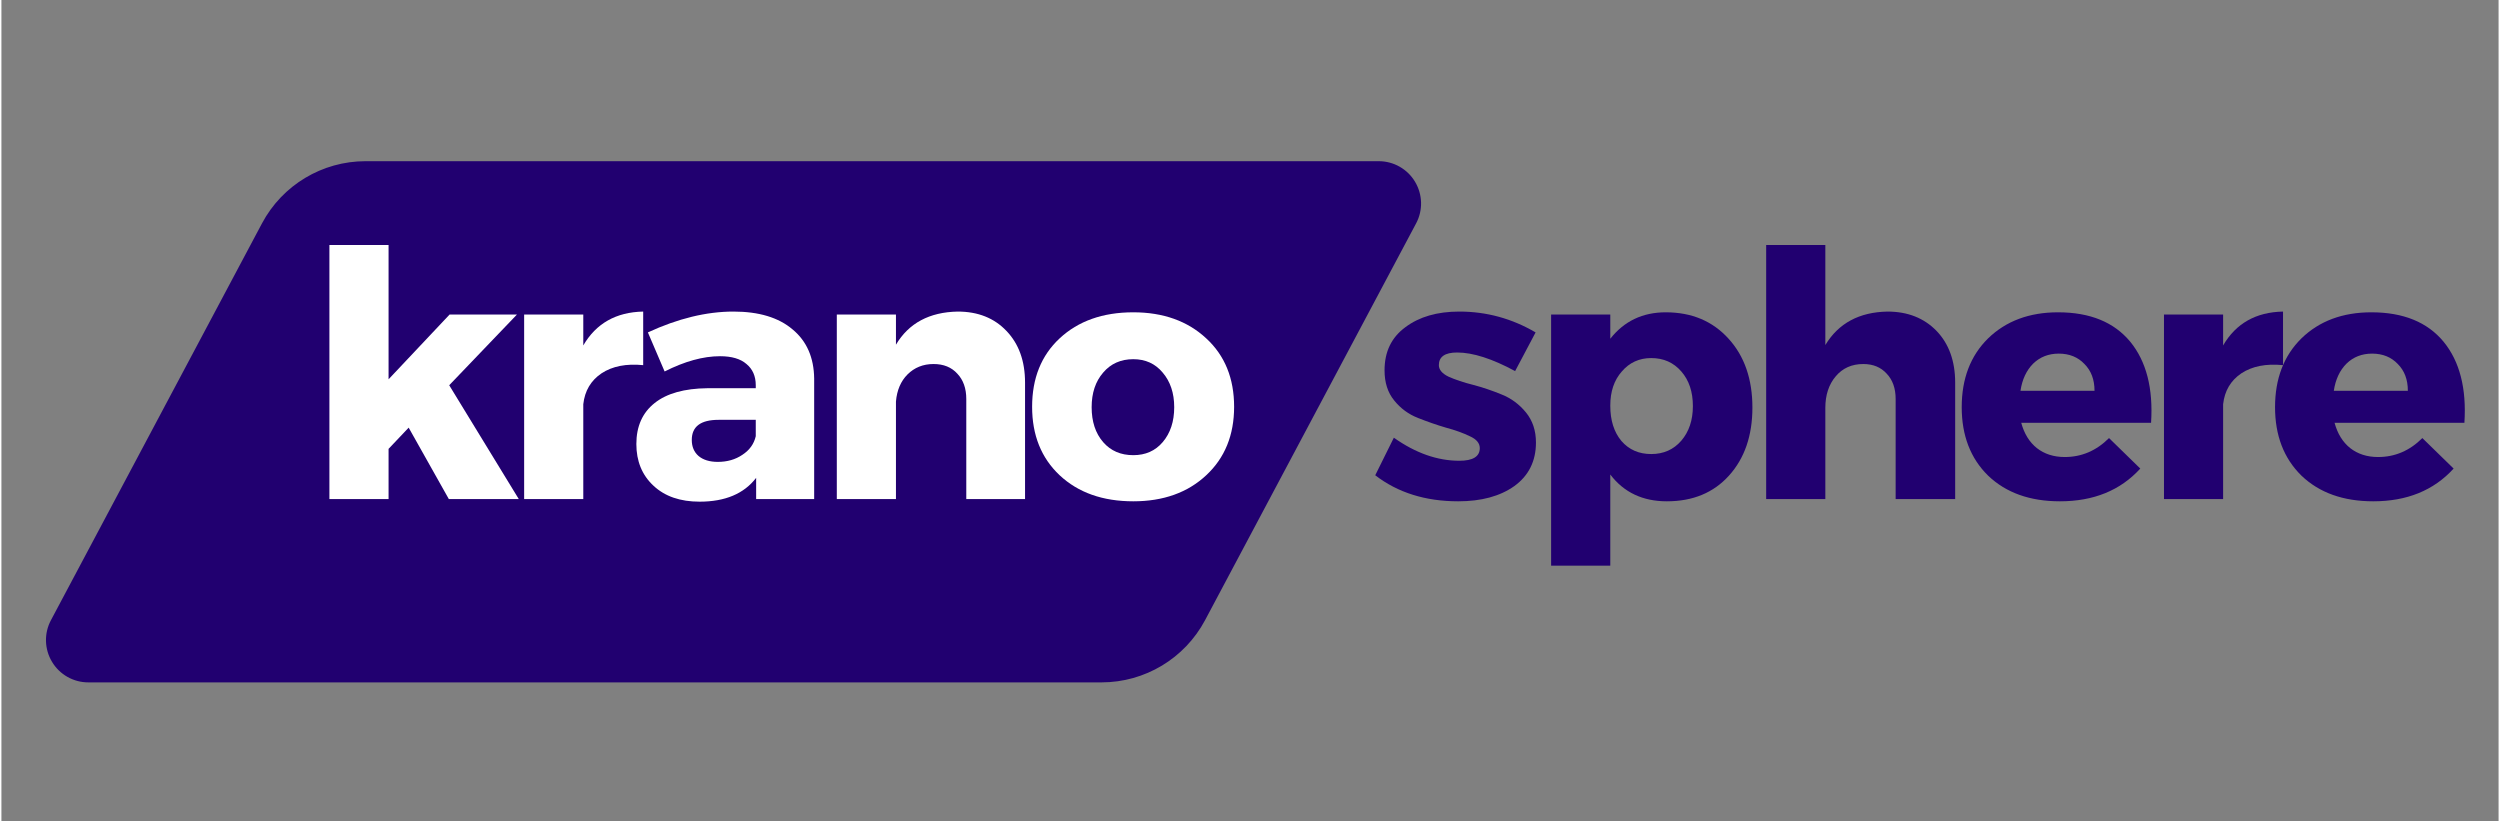 <svg version="1.0" preserveAspectRatio="xMidYMid meet" height="46" viewBox="0 0 104.88 34.5" zoomAndPan="magnify" width="140" xmlns:xlink="http://www.w3.org/1999/xlink" xmlns="http://www.w3.org/2000/svg"><rect x="0" y="0" width="104.88" height="34.5" fill="#808080" stroke="none"/><defs><g></g><clipPath id="d23a04c9d1"><path clip-rule="nonzero" d="M 1.715 6.77 L 59.777 6.77 L 59.777 28.66 L 1.715 28.66 Z M 1.715 6.77"></path></clipPath><clipPath id="14af3b9d09"><path clip-rule="nonzero" d="M 15.293 6.77 L 57.848 6.77 C 58.473 6.77 59.051 7.098 59.371 7.633 C 59.691 8.168 59.711 8.828 59.418 9.379 L 50.551 26.051 C 49.695 27.656 48.023 28.66 46.203 28.66 L 3.648 28.66 C 3.023 28.66 2.445 28.332 2.125 27.797 C 1.805 27.266 1.785 26.602 2.078 26.051 L 10.945 9.379 C 11.801 7.773 13.473 6.77 15.293 6.77 Z M 15.293 6.77"></path></clipPath></defs><g clip-path="url(#d23a04c9d1)"><g clip-path="url(#14af3b9d09)"><path fill-rule="nonzero" fill-opacity="1" d="M 0.691 6.77 L 60.805 6.77 L 60.805 28.66 L 0.691 28.66 Z M 0.691 6.77" fill="#210070"></path></g></g><g fill-opacity="1" fill="#ffffff"><g transform="translate(12.713, 20.961)"><g><path d="M 4.391 -3 L 3.547 -2.109 L 3.547 0 L 1.062 0 L 1.062 -10.672 L 3.547 -10.672 L 3.547 -5.031 L 6.109 -7.75 L 8.938 -7.75 L 6.094 -4.781 L 9.016 0 L 6.078 0 Z M 4.391 -3"></path></g></g></g><g fill-opacity="1" fill="#ffffff"><g transform="translate(20.954, 20.961)"><g><path d="M 3.484 -7.75 L 3.484 -6.453 C 4.023 -7.379 4.863 -7.852 6 -7.875 L 6 -5.625 C 5.289 -5.695 4.707 -5.582 4.25 -5.281 C 3.801 -4.977 3.547 -4.547 3.484 -3.984 L 3.484 0 L 1 0 L 1 -7.75 Z M 3.484 -7.75"></path></g></g></g><g fill-opacity="1" fill="#ffffff"><g transform="translate(26.276, 20.961)"><g><path d="M 4.469 -7.875 C 5.539 -7.875 6.367 -7.625 6.953 -7.125 C 7.547 -6.633 7.848 -5.945 7.859 -5.062 L 7.859 0 L 5.422 0 L 5.422 -0.891 C 4.91 -0.223 4.117 0.109 3.047 0.109 C 2.234 0.109 1.586 -0.113 1.109 -0.562 C 0.629 -1.008 0.391 -1.594 0.391 -2.312 C 0.391 -3.051 0.645 -3.625 1.156 -4.031 C 1.664 -4.438 2.406 -4.645 3.375 -4.656 L 5.406 -4.656 L 5.406 -4.781 C 5.406 -5.164 5.273 -5.461 5.016 -5.672 C 4.766 -5.891 4.395 -6 3.906 -6 C 3.195 -6 2.422 -5.785 1.578 -5.359 L 0.875 -7 C 2.133 -7.582 3.332 -7.875 4.469 -7.875 Z M 3.812 -1.562 C 4.207 -1.562 4.551 -1.66 4.844 -1.859 C 5.145 -2.055 5.332 -2.316 5.406 -2.641 L 5.406 -3.328 L 3.844 -3.328 C 3.094 -3.328 2.719 -3.047 2.719 -2.484 C 2.719 -2.203 2.812 -1.977 3 -1.812 C 3.195 -1.645 3.469 -1.562 3.812 -1.562 Z M 3.812 -1.562"></path></g></g></g><g fill-opacity="1" fill="#ffffff"><g transform="translate(34.086, 20.961)"><g><path d="M 6.078 -7.875 C 6.93 -7.875 7.613 -7.602 8.125 -7.062 C 8.645 -6.52 8.906 -5.797 8.906 -4.891 L 8.906 0 L 6.438 0 L 6.438 -4.203 C 6.438 -4.648 6.312 -5.004 6.062 -5.266 C 5.82 -5.535 5.488 -5.672 5.062 -5.672 C 4.625 -5.672 4.258 -5.523 3.969 -5.234 C 3.688 -4.953 3.523 -4.57 3.484 -4.094 L 3.484 0 L 1 0 L 1 -7.75 L 3.484 -7.75 L 3.484 -6.484 C 4.023 -7.391 4.891 -7.852 6.078 -7.875 Z M 6.078 -7.875"></path></g></g></g><g fill-opacity="1" fill="#ffffff"><g transform="translate(42.945, 20.961)"><g><path d="M 4.594 -7.844 C 5.852 -7.844 6.875 -7.477 7.656 -6.75 C 8.438 -6.031 8.828 -5.07 8.828 -3.875 C 8.828 -2.688 8.438 -1.727 7.656 -1 C 6.875 -0.27 5.852 0.094 4.594 0.094 C 3.312 0.094 2.281 -0.27 1.5 -1 C 0.727 -1.727 0.344 -2.688 0.344 -3.875 C 0.344 -5.07 0.727 -6.031 1.5 -6.75 C 2.281 -7.477 3.312 -7.844 4.594 -7.844 Z M 4.594 -5.875 C 4.07 -5.875 3.648 -5.688 3.328 -5.312 C 3.004 -4.938 2.844 -4.453 2.844 -3.859 C 2.844 -3.254 3.004 -2.766 3.328 -2.391 C 3.648 -2.023 4.07 -1.844 4.594 -1.844 C 5.102 -1.844 5.516 -2.023 5.828 -2.391 C 6.148 -2.766 6.312 -3.254 6.312 -3.859 C 6.312 -4.453 6.148 -4.938 5.828 -5.312 C 5.516 -5.688 5.102 -5.875 4.594 -5.875 Z M 4.594 -5.875"></path></g></g></g><g fill-opacity="1" fill="#210070"><g transform="translate(57.466, 20.961)"><g><path d="M 3.766 -7.875 C 4.91 -7.875 5.977 -7.582 6.969 -7 L 6.109 -5.375 C 5.148 -5.895 4.336 -6.156 3.672 -6.156 C 3.16 -6.156 2.906 -5.977 2.906 -5.625 C 2.906 -5.438 3.039 -5.273 3.312 -5.141 C 3.594 -5.016 3.938 -4.898 4.344 -4.797 C 4.75 -4.691 5.148 -4.555 5.547 -4.391 C 5.941 -4.234 6.281 -3.984 6.562 -3.641 C 6.844 -3.297 6.984 -2.875 6.984 -2.375 C 6.984 -1.594 6.68 -0.984 6.078 -0.547 C 5.473 -0.117 4.688 0.094 3.719 0.094 C 2.344 0.094 1.18 -0.27 0.234 -1 L 1.016 -2.578 C 1.93 -1.93 2.848 -1.609 3.766 -1.609 C 4.336 -1.609 4.625 -1.785 4.625 -2.141 C 4.625 -2.348 4.484 -2.516 4.203 -2.641 C 3.93 -2.773 3.598 -2.895 3.203 -3 C 2.816 -3.113 2.426 -3.25 2.031 -3.406 C 1.633 -3.562 1.301 -3.805 1.031 -4.141 C 0.758 -4.473 0.625 -4.895 0.625 -5.406 C 0.625 -6.188 0.914 -6.789 1.5 -7.219 C 2.082 -7.656 2.836 -7.875 3.766 -7.875 Z M 3.766 -7.875"></path></g></g></g><g fill-opacity="1" fill="#210070"><g transform="translate(64.025, 20.961)"><g><path d="M 5.875 -7.844 C 6.969 -7.844 7.848 -7.473 8.516 -6.734 C 9.18 -6.004 9.516 -5.039 9.516 -3.844 C 9.516 -2.664 9.188 -1.711 8.531 -0.984 C 7.883 -0.266 7.016 0.094 5.922 0.094 C 4.91 0.094 4.117 -0.281 3.547 -1.031 L 3.547 2.797 L 1.062 2.797 L 1.062 -7.75 L 3.547 -7.75 L 3.547 -6.734 C 4.129 -7.473 4.906 -7.844 5.875 -7.844 Z M 5.266 -1.891 C 5.785 -1.891 6.207 -2.078 6.531 -2.453 C 6.852 -2.828 7.016 -3.312 7.016 -3.906 C 7.016 -4.508 6.852 -4.992 6.531 -5.359 C 6.207 -5.734 5.785 -5.922 5.266 -5.922 C 4.766 -5.922 4.352 -5.734 4.031 -5.359 C 3.707 -4.992 3.547 -4.516 3.547 -3.922 C 3.547 -3.305 3.703 -2.812 4.016 -2.438 C 4.336 -2.07 4.754 -1.891 5.266 -1.891 Z M 5.266 -1.891"></path></g></g></g><g fill-opacity="1" fill="#210070"><g transform="translate(73.057, 20.961)"><g><path d="M 6.156 -7.875 C 7.008 -7.875 7.695 -7.602 8.219 -7.062 C 8.738 -6.52 9 -5.797 9 -4.891 L 9 0 L 6.5 0 L 6.5 -4.203 C 6.5 -4.648 6.375 -5.004 6.125 -5.266 C 5.883 -5.535 5.555 -5.672 5.141 -5.672 C 4.66 -5.672 4.273 -5.5 3.984 -5.156 C 3.691 -4.812 3.547 -4.367 3.547 -3.828 L 3.547 0 L 1.062 0 L 1.062 -10.672 L 3.547 -10.672 L 3.547 -6.469 C 4.098 -7.383 4.969 -7.852 6.156 -7.875 Z M 6.156 -7.875"></path></g></g></g><g fill-opacity="1" fill="#210070"><g transform="translate(81.988, 20.961)"><g><path d="M 4.391 -7.844 C 5.734 -7.844 6.742 -7.43 7.422 -6.609 C 8.098 -5.785 8.391 -4.648 8.297 -3.203 L 2.844 -3.203 C 2.969 -2.742 3.188 -2.391 3.5 -2.141 C 3.82 -1.891 4.211 -1.766 4.672 -1.766 C 5.379 -1.766 6 -2.031 6.531 -2.562 L 7.844 -1.281 C 7.008 -0.363 5.883 0.094 4.469 0.094 C 3.207 0.094 2.203 -0.266 1.453 -0.984 C 0.711 -1.711 0.344 -2.672 0.344 -3.859 C 0.344 -5.055 0.711 -6.02 1.453 -6.75 C 2.203 -7.477 3.18 -7.844 4.391 -7.844 Z M 2.812 -4.547 L 5.922 -4.547 C 5.922 -5.016 5.781 -5.391 5.5 -5.672 C 5.227 -5.961 4.867 -6.109 4.422 -6.109 C 3.992 -6.109 3.633 -5.969 3.344 -5.688 C 3.062 -5.406 2.883 -5.023 2.812 -4.547 Z M 2.812 -4.547"></path></g></g></g><g fill-opacity="1" fill="#210070"><g transform="translate(89.827, 20.961)"><g><path d="M 3.484 -7.75 L 3.484 -6.453 C 4.023 -7.379 4.863 -7.852 6 -7.875 L 6 -5.625 C 5.289 -5.695 4.707 -5.582 4.25 -5.281 C 3.801 -4.977 3.547 -4.547 3.484 -3.984 L 3.484 0 L 1 0 L 1 -7.75 Z M 3.484 -7.75"></path></g></g></g><g fill-opacity="1" fill="#210070"><g transform="translate(95.148, 20.961)"><g><path d="M 4.391 -7.844 C 5.734 -7.844 6.742 -7.43 7.422 -6.609 C 8.098 -5.785 8.391 -4.648 8.297 -3.203 L 2.844 -3.203 C 2.969 -2.742 3.188 -2.391 3.5 -2.141 C 3.82 -1.891 4.211 -1.766 4.672 -1.766 C 5.379 -1.766 6 -2.031 6.531 -2.562 L 7.844 -1.281 C 7.008 -0.363 5.883 0.094 4.469 0.094 C 3.207 0.094 2.203 -0.266 1.453 -0.984 C 0.711 -1.711 0.344 -2.672 0.344 -3.859 C 0.344 -5.055 0.711 -6.02 1.453 -6.75 C 2.203 -7.477 3.18 -7.844 4.391 -7.844 Z M 2.812 -4.547 L 5.922 -4.547 C 5.922 -5.016 5.781 -5.391 5.5 -5.672 C 5.227 -5.961 4.867 -6.109 4.422 -6.109 C 3.992 -6.109 3.633 -5.969 3.344 -5.688 C 3.062 -5.406 2.883 -5.023 2.812 -4.547 Z M 2.812 -4.547"></path></g></g></g></svg>